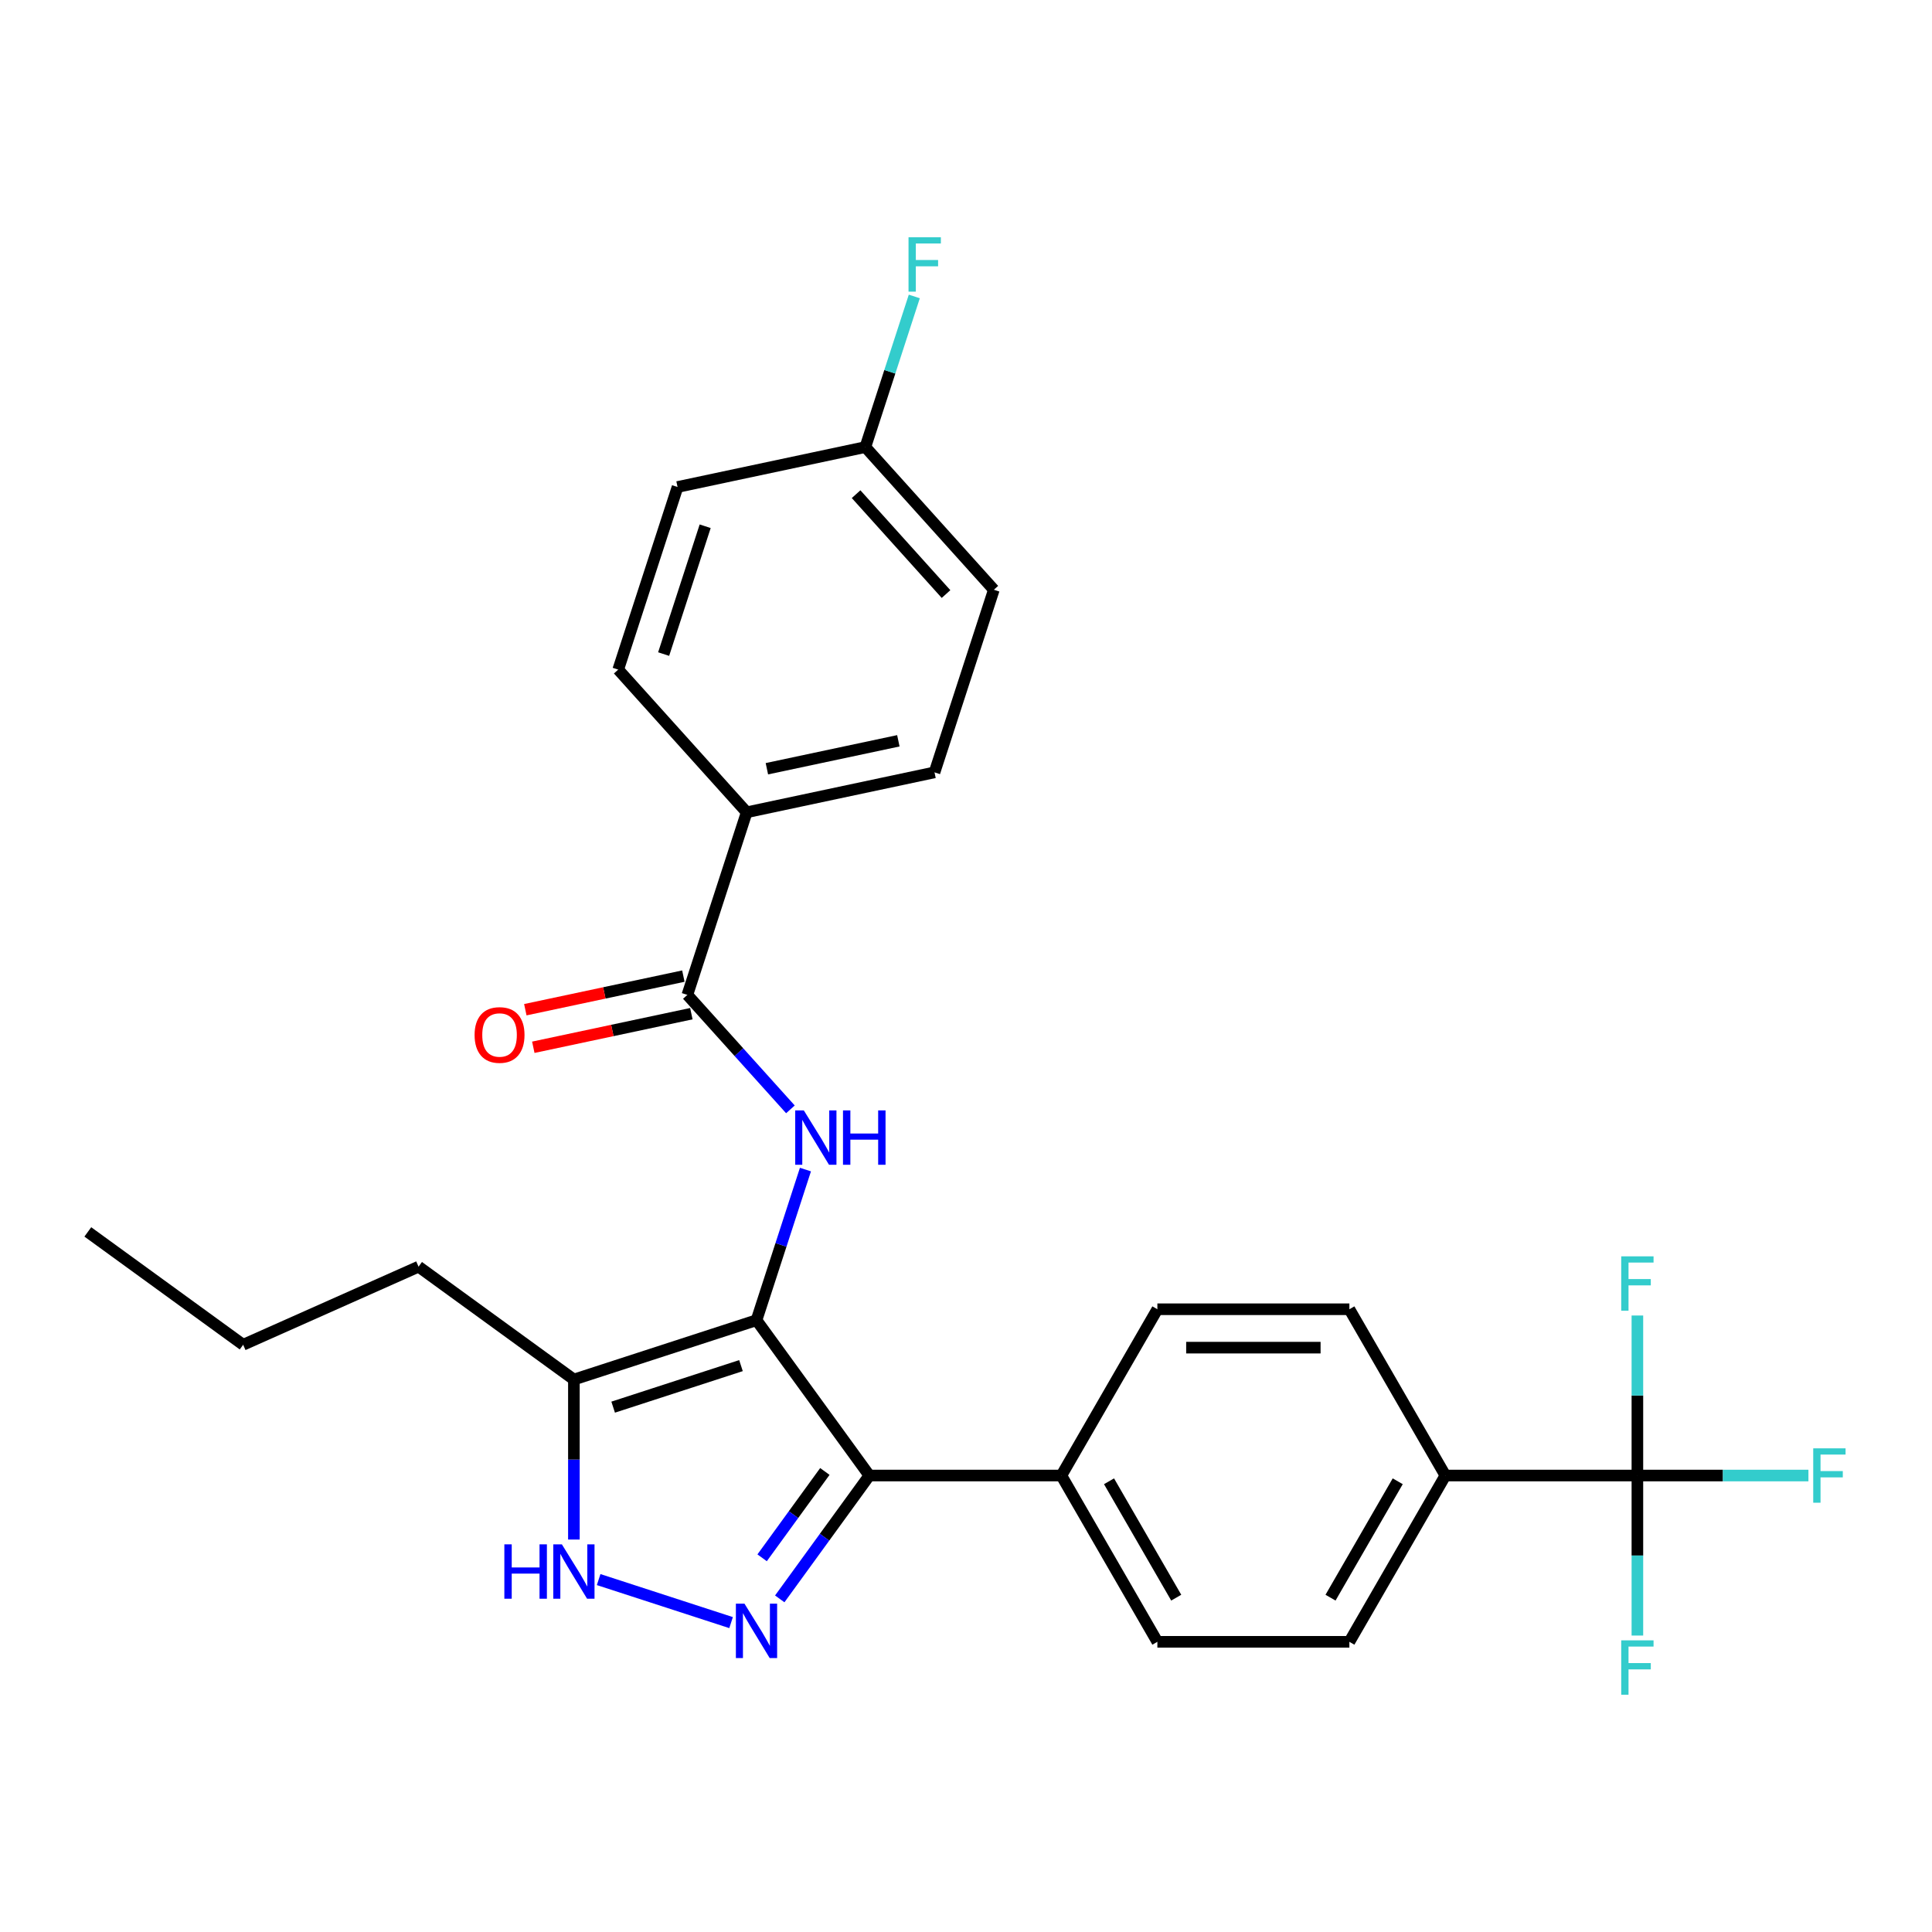 <?xml version='1.0' encoding='iso-8859-1'?>
<svg version='1.1' baseProfile='full'
              xmlns='http://www.w3.org/2000/svg'
                      xmlns:rdkit='http://www.rdkit.org/xml'
                      xmlns:xlink='http://www.w3.org/1999/xlink'
                  xml:space='preserve'
width='1000px' height='1000px' viewBox='0 0 1000 1000'>
<!-- END OF HEADER -->
<rect style='opacity:1.0;fill:#FFFFFF;stroke:none' width='1000' height='1000' x='0' y='0'> </rect>
<path class='bond-0' d='M 391.566,683.331 L 449.981,763.732' style='fill:none;fill-rule:evenodd;stroke:#000000;stroke-width:6px;stroke-linecap:butt;stroke-linejoin:miter;stroke-opacity:1' />
<path class='bond-2' d='M 391.566,683.331 L 404.232,644.35' style='fill:none;fill-rule:evenodd;stroke:#000000;stroke-width:6px;stroke-linecap:butt;stroke-linejoin:miter;stroke-opacity:1' />
<path class='bond-2' d='M 404.232,644.35 L 416.897,605.37' style='fill:none;fill-rule:evenodd;stroke:#0000FF;stroke-width:6px;stroke-linecap:butt;stroke-linejoin:miter;stroke-opacity:1' />
<path class='bond-4' d='M 391.566,683.331 L 297.048,714.041' style='fill:none;fill-rule:evenodd;stroke:#000000;stroke-width:6px;stroke-linecap:butt;stroke-linejoin:miter;stroke-opacity:1' />
<path class='bond-4' d='M 383.53,706.841 L 317.368,728.338' style='fill:none;fill-rule:evenodd;stroke:#000000;stroke-width:6px;stroke-linecap:butt;stroke-linejoin:miter;stroke-opacity:1' />
<path class='bond-1' d='M 449.981,763.732 L 426.788,795.655' style='fill:none;fill-rule:evenodd;stroke:#000000;stroke-width:6px;stroke-linecap:butt;stroke-linejoin:miter;stroke-opacity:1' />
<path class='bond-1' d='M 426.788,795.655 L 403.595,827.577' style='fill:none;fill-rule:evenodd;stroke:#0000FF;stroke-width:6px;stroke-linecap:butt;stroke-linejoin:miter;stroke-opacity:1' />
<path class='bond-1' d='M 426.943,761.626 L 410.708,783.972' style='fill:none;fill-rule:evenodd;stroke:#000000;stroke-width:6px;stroke-linecap:butt;stroke-linejoin:miter;stroke-opacity:1' />
<path class='bond-1' d='M 410.708,783.972 L 394.473,806.317' style='fill:none;fill-rule:evenodd;stroke:#0000FF;stroke-width:6px;stroke-linecap:butt;stroke-linejoin:miter;stroke-opacity:1' />
<path class='bond-7' d='M 449.981,763.732 L 549.363,763.732' style='fill:none;fill-rule:evenodd;stroke:#000000;stroke-width:6px;stroke-linecap:butt;stroke-linejoin:miter;stroke-opacity:1' />
<path class='bond-27' d='M 378.408,839.859 L 309.86,817.586' style='fill:none;fill-rule:evenodd;stroke:#0000FF;stroke-width:6px;stroke-linecap:butt;stroke-linejoin:miter;stroke-opacity:1' />
<path class='bond-6' d='M 409.119,574.199 L 382.448,544.578' style='fill:none;fill-rule:evenodd;stroke:#0000FF;stroke-width:6px;stroke-linecap:butt;stroke-linejoin:miter;stroke-opacity:1' />
<path class='bond-6' d='M 382.448,544.578 L 355.777,514.957' style='fill:none;fill-rule:evenodd;stroke:#000000;stroke-width:6px;stroke-linecap:butt;stroke-linejoin:miter;stroke-opacity:1' />
<path class='bond-3' d='M 297.048,796.866 L 297.048,755.454' style='fill:none;fill-rule:evenodd;stroke:#0000FF;stroke-width:6px;stroke-linecap:butt;stroke-linejoin:miter;stroke-opacity:1' />
<path class='bond-3' d='M 297.048,755.454 L 297.048,714.041' style='fill:none;fill-rule:evenodd;stroke:#000000;stroke-width:6px;stroke-linecap:butt;stroke-linejoin:miter;stroke-opacity:1' />
<path class='bond-24' d='M 297.048,714.041 L 216.646,655.626' style='fill:none;fill-rule:evenodd;stroke:#000000;stroke-width:6px;stroke-linecap:butt;stroke-linejoin:miter;stroke-opacity:1' />
<path class='bond-5' d='M 847.509,763.732 L 748.127,763.732' style='fill:none;fill-rule:evenodd;stroke:#000000;stroke-width:6px;stroke-linecap:butt;stroke-linejoin:miter;stroke-opacity:1' />
<path class='bond-15' d='M 847.509,763.732 L 891.774,763.732' style='fill:none;fill-rule:evenodd;stroke:#000000;stroke-width:6px;stroke-linecap:butt;stroke-linejoin:miter;stroke-opacity:1' />
<path class='bond-15' d='M 891.774,763.732 L 936.039,763.732' style='fill:none;fill-rule:evenodd;stroke:#33CCCC;stroke-width:6px;stroke-linecap:butt;stroke-linejoin:miter;stroke-opacity:1' />
<path class='bond-16' d='M 847.509,763.732 L 847.509,805.145' style='fill:none;fill-rule:evenodd;stroke:#000000;stroke-width:6px;stroke-linecap:butt;stroke-linejoin:miter;stroke-opacity:1' />
<path class='bond-16' d='M 847.509,805.145 L 847.509,846.557' style='fill:none;fill-rule:evenodd;stroke:#33CCCC;stroke-width:6px;stroke-linecap:butt;stroke-linejoin:miter;stroke-opacity:1' />
<path class='bond-17' d='M 847.509,763.732 L 847.509,722.32' style='fill:none;fill-rule:evenodd;stroke:#000000;stroke-width:6px;stroke-linecap:butt;stroke-linejoin:miter;stroke-opacity:1' />
<path class='bond-17' d='M 847.509,722.32 L 847.509,680.907' style='fill:none;fill-rule:evenodd;stroke:#33CCCC;stroke-width:6px;stroke-linecap:butt;stroke-linejoin:miter;stroke-opacity:1' />
<path class='bond-9' d='M 355.777,514.957 L 386.488,420.439' style='fill:none;fill-rule:evenodd;stroke:#000000;stroke-width:6px;stroke-linecap:butt;stroke-linejoin:miter;stroke-opacity:1' />
<path class='bond-10' d='M 353.711,505.236 L 312.808,513.931' style='fill:none;fill-rule:evenodd;stroke:#000000;stroke-width:6px;stroke-linecap:butt;stroke-linejoin:miter;stroke-opacity:1' />
<path class='bond-10' d='M 312.808,513.931 L 271.905,522.625' style='fill:none;fill-rule:evenodd;stroke:#FF0000;stroke-width:6px;stroke-linecap:butt;stroke-linejoin:miter;stroke-opacity:1' />
<path class='bond-10' d='M 357.843,524.678 L 316.94,533.373' style='fill:none;fill-rule:evenodd;stroke:#000000;stroke-width:6px;stroke-linecap:butt;stroke-linejoin:miter;stroke-opacity:1' />
<path class='bond-10' d='M 316.94,533.373 L 276.037,542.067' style='fill:none;fill-rule:evenodd;stroke:#FF0000;stroke-width:6px;stroke-linecap:butt;stroke-linejoin:miter;stroke-opacity:1' />
<path class='bond-11' d='M 549.363,763.732 L 599.054,849.8' style='fill:none;fill-rule:evenodd;stroke:#000000;stroke-width:6px;stroke-linecap:butt;stroke-linejoin:miter;stroke-opacity:1' />
<path class='bond-11' d='M 574.03,766.704 L 608.814,826.951' style='fill:none;fill-rule:evenodd;stroke:#000000;stroke-width:6px;stroke-linecap:butt;stroke-linejoin:miter;stroke-opacity:1' />
<path class='bond-12' d='M 549.363,763.732 L 599.054,677.665' style='fill:none;fill-rule:evenodd;stroke:#000000;stroke-width:6px;stroke-linecap:butt;stroke-linejoin:miter;stroke-opacity:1' />
<path class='bond-8' d='M 748.127,763.732 L 698.436,849.8' style='fill:none;fill-rule:evenodd;stroke:#000000;stroke-width:6px;stroke-linecap:butt;stroke-linejoin:miter;stroke-opacity:1' />
<path class='bond-8' d='M 723.46,766.704 L 688.677,826.951' style='fill:none;fill-rule:evenodd;stroke:#000000;stroke-width:6px;stroke-linecap:butt;stroke-linejoin:miter;stroke-opacity:1' />
<path class='bond-28' d='M 748.127,763.732 L 698.436,677.665' style='fill:none;fill-rule:evenodd;stroke:#000000;stroke-width:6px;stroke-linecap:butt;stroke-linejoin:miter;stroke-opacity:1' />
<path class='bond-18' d='M 386.488,420.439 L 483.698,399.777' style='fill:none;fill-rule:evenodd;stroke:#000000;stroke-width:6px;stroke-linecap:butt;stroke-linejoin:miter;stroke-opacity:1' />
<path class='bond-18' d='M 396.937,397.898 L 464.984,383.434' style='fill:none;fill-rule:evenodd;stroke:#000000;stroke-width:6px;stroke-linecap:butt;stroke-linejoin:miter;stroke-opacity:1' />
<path class='bond-19' d='M 386.488,420.439 L 319.988,346.584' style='fill:none;fill-rule:evenodd;stroke:#000000;stroke-width:6px;stroke-linecap:butt;stroke-linejoin:miter;stroke-opacity:1' />
<path class='bond-14' d='M 599.054,849.8 L 698.436,849.8' style='fill:none;fill-rule:evenodd;stroke:#000000;stroke-width:6px;stroke-linecap:butt;stroke-linejoin:miter;stroke-opacity:1' />
<path class='bond-13' d='M 599.054,677.665 L 698.436,677.665' style='fill:none;fill-rule:evenodd;stroke:#000000;stroke-width:6px;stroke-linecap:butt;stroke-linejoin:miter;stroke-opacity:1' />
<path class='bond-13' d='M 613.962,697.541 L 683.529,697.541' style='fill:none;fill-rule:evenodd;stroke:#000000;stroke-width:6px;stroke-linecap:butt;stroke-linejoin:miter;stroke-opacity:1' />
<path class='bond-22' d='M 483.698,399.777 L 514.409,305.259' style='fill:none;fill-rule:evenodd;stroke:#000000;stroke-width:6px;stroke-linecap:butt;stroke-linejoin:miter;stroke-opacity:1' />
<path class='bond-21' d='M 319.988,346.584 L 350.699,252.066' style='fill:none;fill-rule:evenodd;stroke:#000000;stroke-width:6px;stroke-linecap:butt;stroke-linejoin:miter;stroke-opacity:1' />
<path class='bond-21' d='M 343.499,338.549 L 364.996,272.386' style='fill:none;fill-rule:evenodd;stroke:#000000;stroke-width:6px;stroke-linecap:butt;stroke-linejoin:miter;stroke-opacity:1' />
<path class='bond-20' d='M 447.909,231.404 L 350.699,252.066' style='fill:none;fill-rule:evenodd;stroke:#000000;stroke-width:6px;stroke-linecap:butt;stroke-linejoin:miter;stroke-opacity:1' />
<path class='bond-23' d='M 447.909,231.404 L 460.575,192.423' style='fill:none;fill-rule:evenodd;stroke:#000000;stroke-width:6px;stroke-linecap:butt;stroke-linejoin:miter;stroke-opacity:1' />
<path class='bond-23' d='M 460.575,192.423 L 473.24,153.443' style='fill:none;fill-rule:evenodd;stroke:#33CCCC;stroke-width:6px;stroke-linecap:butt;stroke-linejoin:miter;stroke-opacity:1' />
<path class='bond-29' d='M 447.909,231.404 L 514.409,305.259' style='fill:none;fill-rule:evenodd;stroke:#000000;stroke-width:6px;stroke-linecap:butt;stroke-linejoin:miter;stroke-opacity:1' />
<path class='bond-29' d='M 443.113,255.782 L 489.663,307.48' style='fill:none;fill-rule:evenodd;stroke:#000000;stroke-width:6px;stroke-linecap:butt;stroke-linejoin:miter;stroke-opacity:1' />
<path class='bond-25' d='M 216.646,655.626 L 125.856,696.048' style='fill:none;fill-rule:evenodd;stroke:#000000;stroke-width:6px;stroke-linecap:butt;stroke-linejoin:miter;stroke-opacity:1' />
<path class='bond-26' d='M 125.856,696.048 L 45.455,637.633' style='fill:none;fill-rule:evenodd;stroke:#000000;stroke-width:6px;stroke-linecap:butt;stroke-linejoin:miter;stroke-opacity:1' />
<path  class='atom-2' d='M 385.345 830.062
L 394.567 844.969
Q 395.482 846.44, 396.952 849.103
Q 398.423 851.767, 398.503 851.926
L 398.503 830.062
L 402.24 830.062
L 402.24 858.207
L 398.384 858.207
L 388.485 841.908
Q 387.332 840, 386.1 837.813
Q 384.907 835.627, 384.55 834.951
L 384.55 858.207
L 380.892 858.207
L 380.892 830.062
L 385.345 830.062
' fill='#0000FF'/>
<path  class='atom-3' d='M 416.055 574.74
L 425.278 589.647
Q 426.192 591.118, 427.663 593.782
Q 429.134 596.445, 429.214 596.604
L 429.214 574.74
L 432.95 574.74
L 432.95 602.885
L 429.094 602.885
L 419.196 586.586
Q 418.043 584.678, 416.811 582.492
Q 415.618 580.306, 415.26 579.63
L 415.26 602.885
L 411.603 602.885
L 411.603 574.74
L 416.055 574.74
' fill='#0000FF'/>
<path  class='atom-3' d='M 436.329 574.74
L 440.146 574.74
L 440.146 586.706
L 454.536 586.706
L 454.536 574.74
L 458.352 574.74
L 458.352 602.885
L 454.536 602.885
L 454.536 589.886
L 440.146 589.886
L 440.146 602.885
L 436.329 602.885
L 436.329 574.74
' fill='#0000FF'/>
<path  class='atom-4' d='M 261.052 799.351
L 264.868 799.351
L 264.868 811.316
L 279.259 811.316
L 279.259 799.351
L 283.075 799.351
L 283.075 827.496
L 279.259 827.496
L 279.259 814.497
L 264.868 814.497
L 264.868 827.496
L 261.052 827.496
L 261.052 799.351
' fill='#0000FF'/>
<path  class='atom-4' d='M 290.827 799.351
L 300.049 814.258
Q 300.964 815.729, 302.435 818.392
Q 303.905 821.056, 303.985 821.215
L 303.985 799.351
L 307.722 799.351
L 307.722 827.496
L 303.866 827.496
L 293.967 811.197
Q 292.814 809.289, 291.582 807.103
Q 290.389 804.916, 290.032 804.24
L 290.032 827.496
L 286.374 827.496
L 286.374 799.351
L 290.827 799.351
' fill='#0000FF'/>
<path  class='atom-11' d='M 245.647 535.7
Q 245.647 528.942, 248.986 525.165
Q 252.326 521.389, 258.567 521.389
Q 264.808 521.389, 268.147 525.165
Q 271.487 528.942, 271.487 535.7
Q 271.487 542.537, 268.108 546.433
Q 264.729 550.289, 258.567 550.289
Q 252.365 550.289, 248.986 546.433
Q 245.647 542.577, 245.647 535.7
M 258.567 547.109
Q 262.86 547.109, 265.166 544.246
Q 267.511 541.344, 267.511 535.7
Q 267.511 530.174, 265.166 527.391
Q 262.86 524.569, 258.567 524.569
Q 254.274 524.569, 251.928 527.351
Q 249.622 530.134, 249.622 535.7
Q 249.622 541.384, 251.928 544.246
Q 254.274 547.109, 258.567 547.109
' fill='#FF0000'/>
<path  class='atom-16' d='M 938.523 749.66
L 955.259 749.66
L 955.259 752.88
L 942.3 752.88
L 942.3 761.427
L 953.828 761.427
L 953.828 764.686
L 942.3 764.686
L 942.3 777.805
L 938.523 777.805
L 938.523 749.66
' fill='#33CCCC'/>
<path  class='atom-17' d='M 839.141 849.042
L 855.877 849.042
L 855.877 852.262
L 842.918 852.262
L 842.918 860.809
L 854.446 860.809
L 854.446 864.068
L 842.918 864.068
L 842.918 877.187
L 839.141 877.187
L 839.141 849.042
' fill='#33CCCC'/>
<path  class='atom-18' d='M 839.141 650.278
L 855.877 650.278
L 855.877 653.498
L 842.918 653.498
L 842.918 662.045
L 854.446 662.045
L 854.446 665.304
L 842.918 665.304
L 842.918 678.423
L 839.141 678.423
L 839.141 650.278
' fill='#33CCCC'/>
<path  class='atom-24' d='M 470.252 122.813
L 486.988 122.813
L 486.988 126.033
L 474.029 126.033
L 474.029 134.58
L 485.557 134.58
L 485.557 137.84
L 474.029 137.84
L 474.029 150.958
L 470.252 150.958
L 470.252 122.813
' fill='#33CCCC'/>
</svg>
